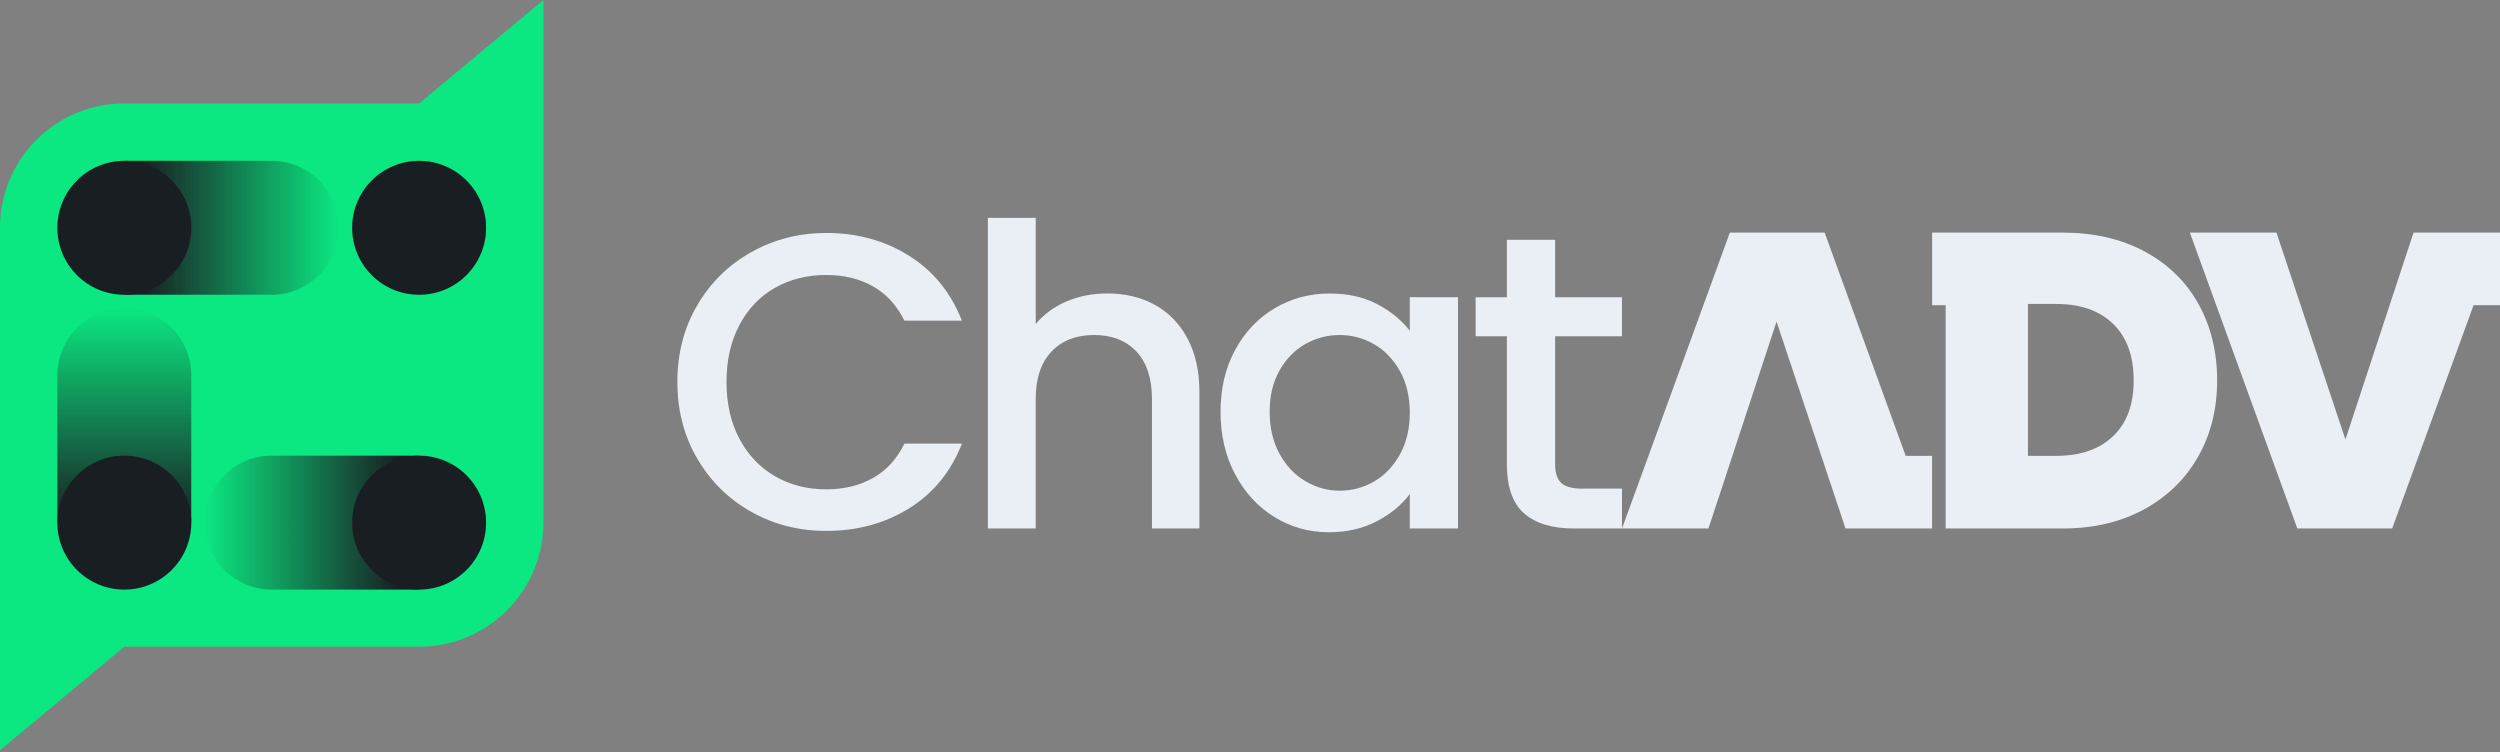 <svg width="113" height="34" viewBox="0 0 113 34" fill="none" xmlns="http://www.w3.org/2000/svg">
<rect x="0" y="0" width="113" height="34" fill="#808080" stroke="none"/>
<path d="M35.017 13.017C35.701 12.626 36.477 12.429 37.35 12.429C38.147 12.429 38.848 12.599 39.456 12.941C40.063 13.282 40.537 13.801 40.879 14.495H43.477C42.983 13.23 42.191 12.253 41.097 11.565C40.004 10.876 38.755 10.53 37.35 10.53C36.123 10.53 34.996 10.818 33.965 11.393C32.934 11.969 32.118 12.769 31.519 13.792C30.918 14.816 30.617 15.973 30.617 17.264C30.617 18.554 30.918 19.709 31.519 20.735C32.12 21.758 32.933 22.56 33.956 23.134C34.98 23.71 36.112 23.997 37.352 23.997C38.755 23.997 40.004 23.655 41.099 22.973C42.192 22.29 42.987 21.316 43.479 20.051H40.881C40.539 20.747 40.065 21.266 39.458 21.606C38.852 21.948 38.15 22.118 37.352 22.118C36.479 22.118 35.703 21.919 35.019 21.52C34.335 21.121 33.802 20.556 33.416 19.822C33.029 19.089 32.838 18.235 32.838 17.262C32.838 16.288 33.031 15.435 33.416 14.701C33.802 13.968 34.335 13.406 35.019 13.014L35.017 13.017Z" fill="#E9EFF4"/>
<path d="M52.193 13.776C51.566 13.434 50.856 13.264 50.058 13.264C49.387 13.264 48.771 13.384 48.208 13.624C47.644 13.864 47.181 14.206 46.814 14.648V9.849H44.652V23.886H46.814V18.044C46.814 17.108 47.052 16.39 47.526 15.891C48 15.392 48.643 15.142 49.451 15.142C50.26 15.142 50.899 15.392 51.368 15.891C51.835 16.39 52.069 17.108 52.069 18.044V23.886H54.213V17.722C54.213 16.773 54.032 15.965 53.672 15.294C53.313 14.623 52.819 14.118 52.193 13.776Z" fill="#E9EFF4"/>
<path d="M63.723 14.954C63.356 14.474 62.866 14.071 62.252 13.749C61.638 13.427 60.921 13.266 60.099 13.266C59.189 13.266 58.357 13.492 57.605 13.939C56.852 14.388 56.258 15.018 55.823 15.827C55.386 16.635 55.168 17.566 55.168 18.614C55.168 19.663 55.386 20.602 55.823 21.431C56.26 22.259 56.85 22.904 57.596 23.365C58.342 23.827 59.163 24.058 60.062 24.058C60.871 24.058 61.592 23.893 62.223 23.564C62.855 23.235 63.354 22.825 63.721 22.331V23.886H65.902V13.434H63.721V14.952L63.723 14.954ZM63.277 20.538C62.98 21.075 62.592 21.483 62.111 21.762C61.629 22.041 61.112 22.179 60.556 22.179C59.999 22.179 59.496 22.037 59.01 21.753C58.523 21.468 58.131 21.055 57.834 20.511C57.537 19.967 57.389 19.335 57.389 18.614C57.389 17.893 57.537 17.271 57.834 16.746C58.131 16.222 58.519 15.823 59.001 15.551C59.48 15.279 59.999 15.143 60.556 15.143C61.112 15.143 61.631 15.283 62.111 15.56C62.592 15.837 62.98 16.244 63.277 16.773C63.574 17.305 63.723 17.931 63.723 18.652C63.723 19.373 63.574 20.001 63.277 20.54V20.538Z" fill="#E9EFF4"/>
<path d="M96.925 11.359C95.869 10.797 94.64 10.514 93.235 10.514H87.332V13.796H87.944V23.888H93.237C94.627 23.888 95.851 23.599 96.907 23.025C97.963 22.449 98.778 21.656 99.353 20.645C99.929 19.634 100.215 18.484 100.215 17.194C100.215 15.904 99.931 14.735 99.362 13.722C98.793 12.711 97.98 11.924 96.925 11.361V11.359ZM95.513 19.713C94.894 20.307 94.04 20.604 92.952 20.604H91.662V13.739H92.952C94.04 13.739 94.894 14.039 95.513 14.64C96.132 15.242 96.442 16.091 96.442 17.192C96.442 18.292 96.132 19.121 95.513 19.715V19.713Z" fill="#E9EFF4"/>
<path d="M82.476 10.514H78.189L73.314 23.888V22.086H71.507C71.065 22.086 70.752 22 70.568 21.83C70.385 21.66 70.292 21.377 70.292 20.985V15.2H73.313V13.436H70.292V10.838H68.111V13.436H66.699V15.2H68.111V20.985C68.111 22.009 68.371 22.75 68.889 23.204C69.408 23.659 70.154 23.888 71.128 23.888H77.221L77.942 21.706L80.3 14.537L83.417 23.888H87.33V20.606H86.138L82.474 10.514H82.476Z" fill="#E9EFF4"/>
<path d="M113 10.514H109.965H109.092L108.373 12.695L106.013 19.865L102.896 10.514H98.982L103.839 23.888H108.126L111.805 13.796H113V10.514Z" fill="#E9EFF4"/>
<path d="M24.564 0V23.612C24.564 23.805 24.555 23.997 24.535 24.186C24.247 27.019 21.855 29.23 18.945 29.23H5.62L5.608 29.241L0 33.908V10.285C0 10.095 0.009 9.908 0.029 9.721C0.317 6.889 2.709 4.677 5.619 4.677H18.944L18.956 4.667L24.564 0Z" fill="#0BE881"/>
<path d="M12.093 13.315C12.156 13.318 12.218 13.324 12.283 13.324C13.954 13.324 15.31 11.969 15.31 10.296C15.31 8.623 13.956 7.269 12.283 7.269C12.218 7.269 12.156 7.274 12.093 7.277V7.269H5.619V13.322H12.093V13.313V13.315Z" fill="url(#paint0_linear_31174_2)"/>
<path d="M12.28 20.595C10.608 20.595 9.252 21.95 9.252 23.623C9.252 25.296 10.607 26.65 12.28 26.65H18.943V20.597H12.28V20.595Z" fill="url(#paint1_linear_31174_2)"/>
<path d="M5.619 13.934C3.948 13.934 2.592 15.288 2.592 16.961V23.625H8.645V16.961C8.645 15.29 7.291 13.934 5.618 13.934H5.619Z" fill="url(#paint2_linear_31174_2)"/>
<path d="M5.619 13.324C7.291 13.324 8.647 11.968 8.647 10.296C8.647 8.624 7.291 7.269 5.619 7.269C3.947 7.269 2.592 8.624 2.592 10.296C2.592 11.968 3.947 13.324 5.619 13.324Z" fill="#191E23"/>
<path d="M18.944 13.324C20.616 13.324 21.971 11.968 21.971 10.296C21.971 8.624 20.616 7.269 18.944 7.269C17.271 7.269 15.916 8.624 15.916 10.296C15.916 11.968 17.271 13.324 18.944 13.324Z" fill="#191E23"/>
<path d="M18.944 26.65C20.616 26.65 21.971 25.295 21.971 23.623C21.971 21.951 20.616 20.595 18.944 20.595C17.271 20.595 15.916 21.951 15.916 23.623C15.916 25.295 17.271 26.65 18.944 26.65Z" fill="#191E23"/>
<path d="M5.619 26.65C7.291 26.65 8.647 25.295 8.647 23.623C8.647 21.951 7.291 20.595 5.619 20.595C3.947 20.595 2.592 21.951 2.592 23.623C2.592 25.295 3.947 26.65 5.619 26.65Z" fill="#191E23"/>
<defs>
<linearGradient id="paint0_linear_31174_2" x1="5.619" y1="10.296" x2="15.308" y2="10.296" gradientUnits="userSpaceOnUse">
<stop offset="0.08" stop-color="#191E23"/>
<stop offset="1" stop-color="#191E23" stop-opacity="0"/>
</linearGradient>
<linearGradient id="paint1_linear_31174_2" x1="9.254" y1="23.623" x2="18.943" y2="23.623" gradientUnits="userSpaceOnUse">
<stop stop-color="#191E23" stop-opacity="0"/>
<stop offset="0.91" stop-color="#191E23"/>
</linearGradient>
<linearGradient id="paint2_linear_31174_2" x1="5.619" y1="24.609" x2="5.619" y2="13.909" gradientUnits="userSpaceOnUse">
<stop offset="0.08" stop-color="#191E23"/>
<stop offset="1" stop-color="#191E23" stop-opacity="0"/>
</linearGradient>
</defs>
</svg>

